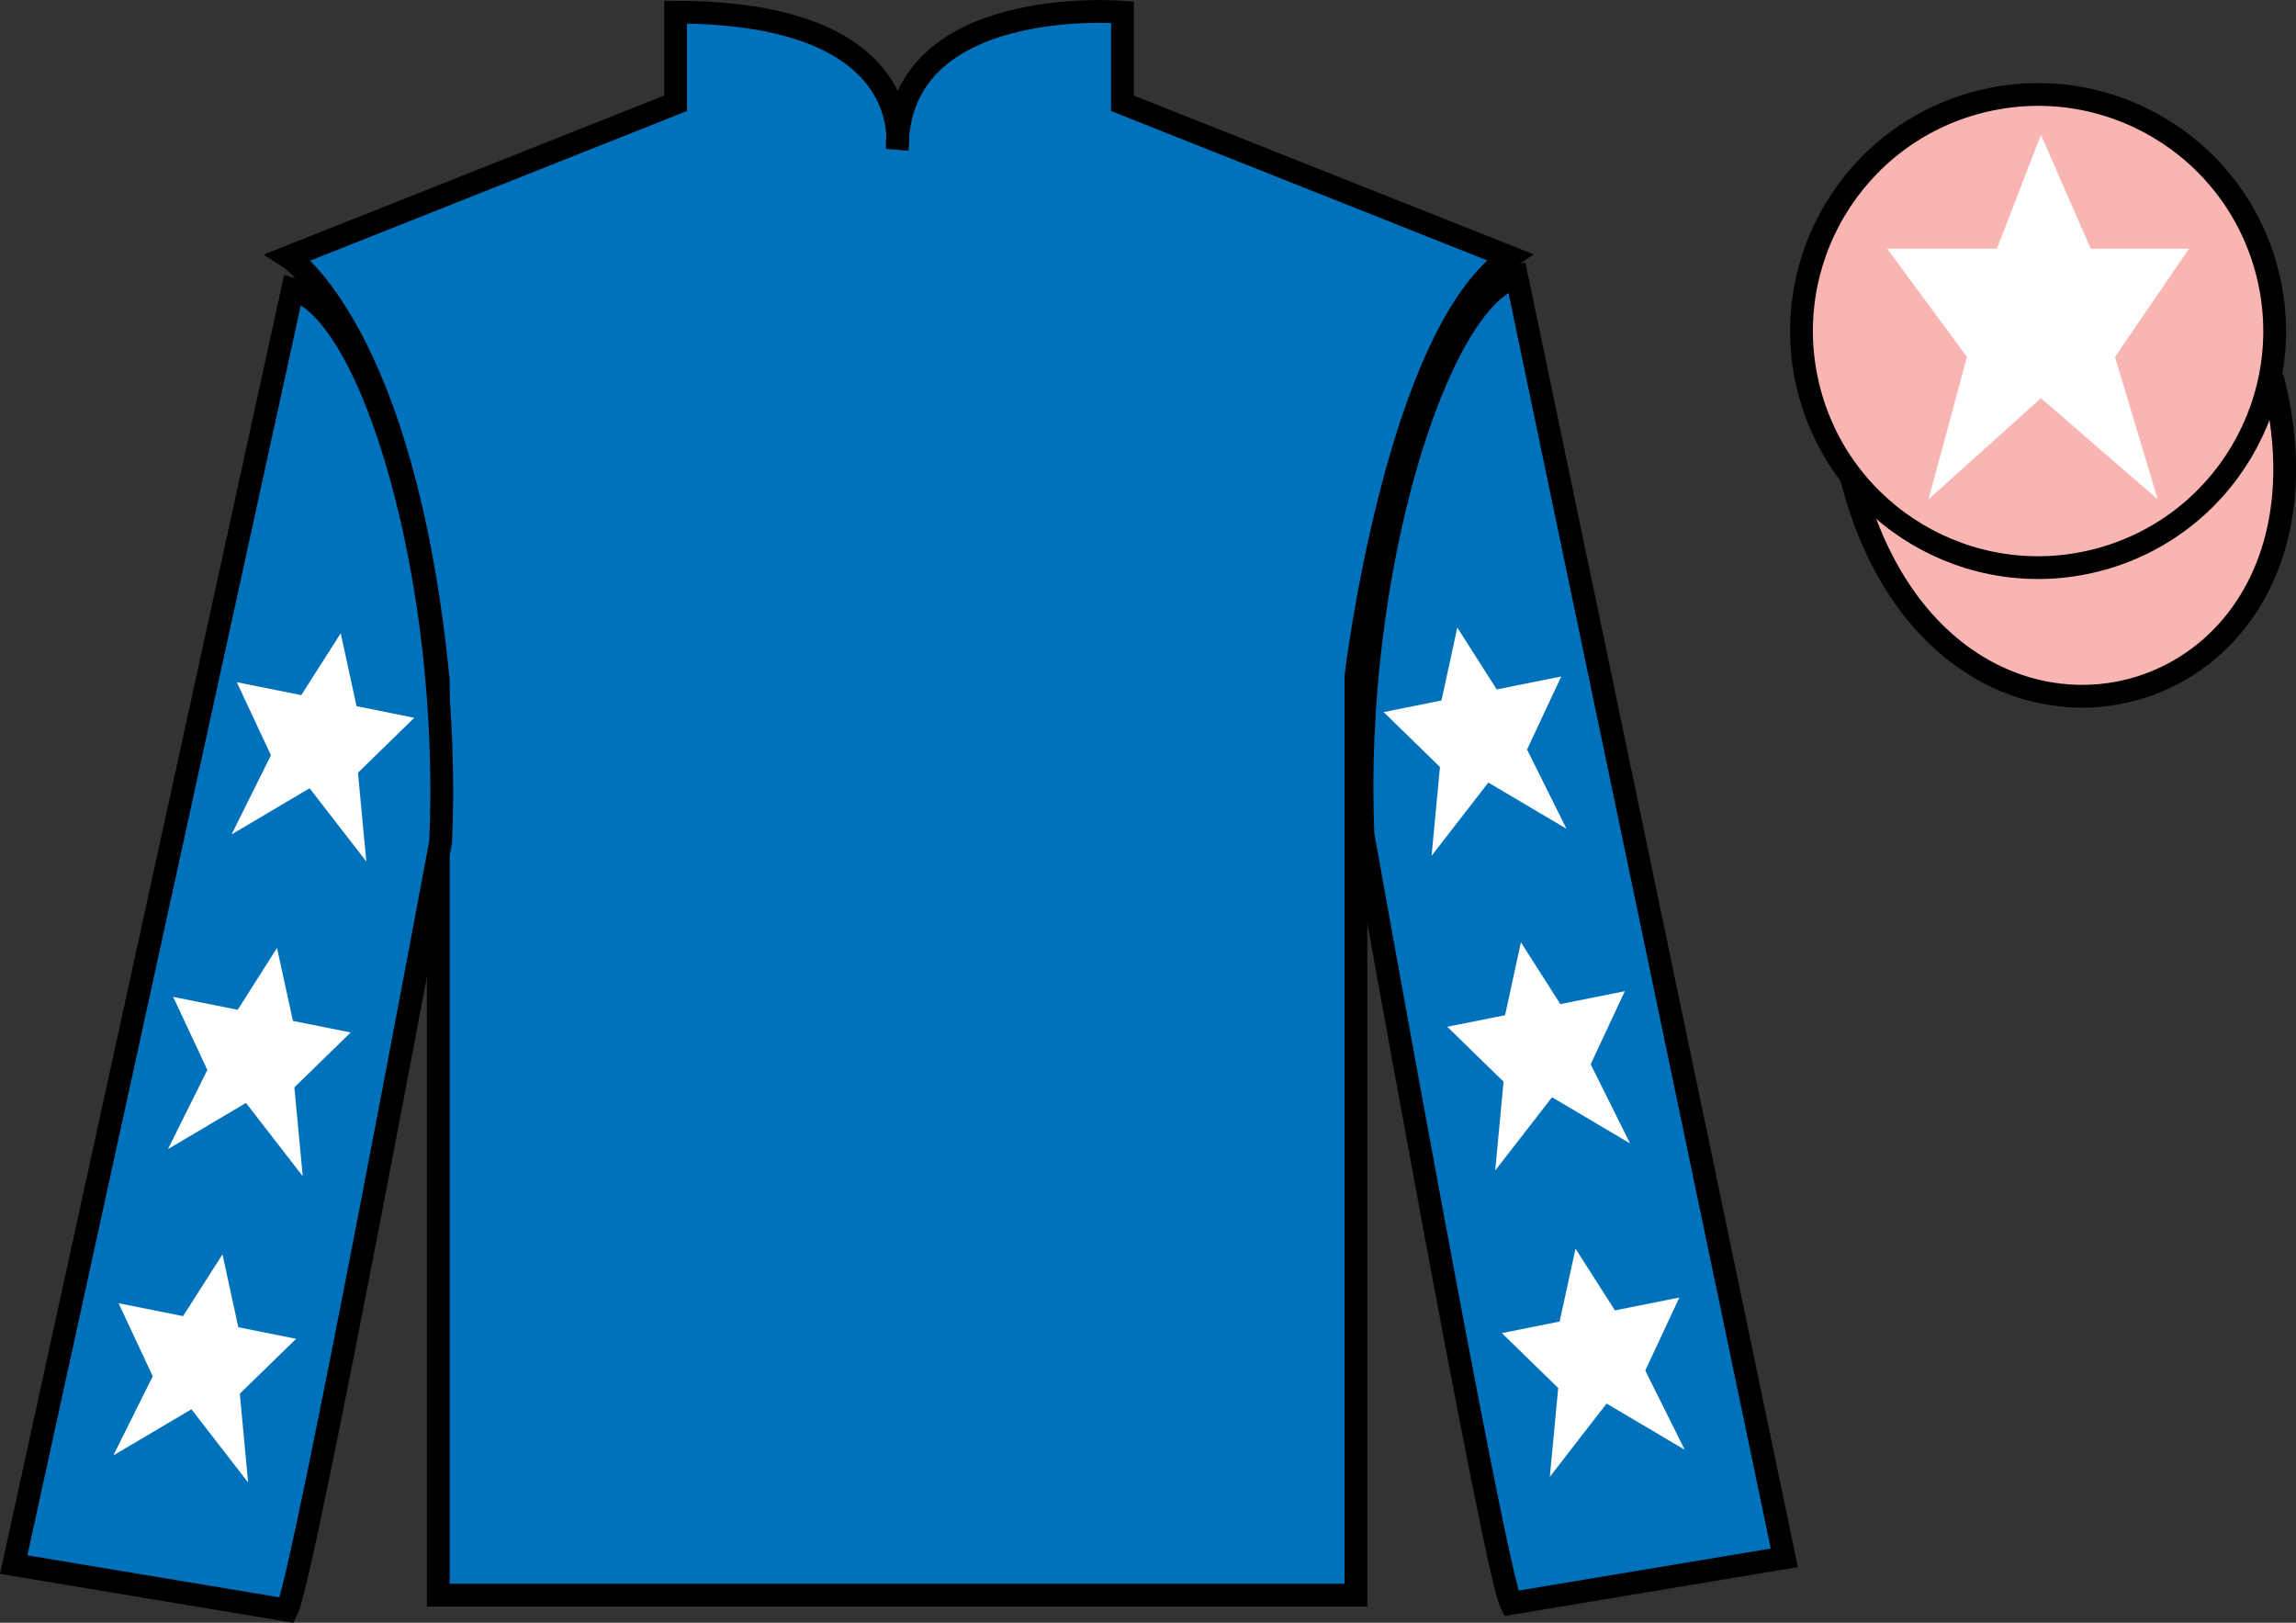 <?xml version="1.0" encoding="UTF-8"?>
<svg xmlns="http://www.w3.org/2000/svg" xmlns:xlink="http://www.w3.org/1999/xlink" width="100.82pt" height="71.25pt" viewBox="0 0 100.82 71.25" version="1.1">
<rect x="0" y="0" width="100.82" height="71.25" fill="#333333" stroke="none"/>
<g id="surface0">
<path style=" stroke:none;fill-rule:nonzero;fill:rgb(0%,44.581%,73.635%);fill-opacity:1;" d="M 12.664 11.285 C 12.664 11.285 17.746 14.535 19.246 29.871 C 19.246 29.871 19.246 44.871 19.246 70.035 L 59.539 70.035 L 59.539 29.703 C 59.539 29.703 61.332 14.703 66.289 11.285 L 49.289 4.535 L 49.289 0.535 C 49.289 0.535 39.398 -0.297 39.398 6.535 C 39.398 6.535 40.414 0.535 29.664 0.535 L 29.664 4.535 L 12.664 11.285 "/>
<path style="fill:none;stroke-width:10;stroke-linecap:butt;stroke-linejoin:miter;stroke:rgb(0%,0%,0%);stroke-opacity:1;stroke-miterlimit:4;" d="M 126.641 599.648 C 126.641 599.648 177.461 567.148 192.461 413.789 C 192.461 413.789 192.461 263.789 192.461 12.148 L 595.391 12.148 L 595.391 415.469 C 595.391 415.469 613.32 565.469 662.891 599.648 L 492.891 667.148 L 492.891 707.148 C 492.891 707.148 393.984 715.469 393.984 647.148 C 393.984 647.148 404.141 707.148 296.641 707.148 L 296.641 667.148 L 126.641 599.648 Z M 126.641 599.648 " transform="matrix(0.1,0,0,-0.1,0,71.25)"/>
<path style=" stroke:none;fill-rule:nonzero;fill:rgb(0%,44.581%,73.635%);fill-opacity:1;" d="M 12.602 70.695 C 13.352 69.195 19.352 36.945 19.352 36.945 C 19.852 25.445 16.352 13.695 12.852 12.695 L 0.602 68.695 L 12.602 70.695 "/>
<path style="fill:none;stroke-width:10;stroke-linecap:butt;stroke-linejoin:miter;stroke:rgb(0%,0%,0%);stroke-opacity:1;stroke-miterlimit:4;" d="M 126.016 5.547 C 133.516 20.547 193.516 343.047 193.516 343.047 C 198.516 458.047 163.516 575.547 128.516 585.547 L 6.016 25.547 L 126.016 5.547 Z M 126.016 5.547 " transform="matrix(0.1,0,0,-0.1,0,71.25)"/>
<path style=" stroke:none;fill-rule:nonzero;fill:rgb(0%,44.581%,73.635%);fill-opacity:1;" d="M 78.352 68.398 L 66.602 12.148 C 63.102 13.148 59.352 25.148 59.852 36.648 C 59.852 36.648 65.602 68.898 66.352 70.398 L 78.352 68.398 "/>
<path style="fill:none;stroke-width:10;stroke-linecap:butt;stroke-linejoin:miter;stroke:rgb(0%,0%,0%);stroke-opacity:1;stroke-miterlimit:4;" d="M 783.516 28.516 L 666.016 591.016 C 631.016 581.016 593.516 461.016 598.516 346.016 C 598.516 346.016 656.016 23.516 663.516 8.516 L 783.516 28.516 Z M 783.516 28.516 " transform="matrix(0.1,0,0,-0.1,0,71.25)"/>
<path style="fill-rule:nonzero;fill:rgb(97.505%,70.977%,69.876%);fill-opacity:1;stroke-width:10;stroke-linecap:butt;stroke-linejoin:miter;stroke:rgb(0%,0%,0%);stroke-opacity:1;stroke-miterlimit:4;" d="M 813.008 502.695 C 852.734 347.07 1036.68 394.648 997.891 546.641 " transform="matrix(0.1,0,0,-0.1,0,71.25)"/>
<path style=" stroke:none;fill-rule:nonzero;fill:rgb(99.094%,72.934%,33.724%);fill-opacity:1;" d="M 89.926 16.227 C 90.859 15.988 91.426 15.039 91.184 14.102 C 90.949 13.168 89.996 12.605 89.062 12.844 C 88.129 13.082 87.566 14.031 87.805 14.969 C 88.043 15.902 88.992 16.465 89.926 16.227 "/>
<path style="fill:none;stroke-width:10;stroke-linecap:butt;stroke-linejoin:miter;stroke:rgb(0%,0%,0%);stroke-opacity:1;stroke-miterlimit:4;" d="M 899.258 550.234 C 908.594 552.617 914.258 562.109 911.836 571.484 C 909.492 580.82 899.961 586.445 890.625 584.062 C 881.289 581.68 875.664 572.188 878.047 562.812 C 880.43 553.477 889.922 547.852 899.258 550.234 Z M 899.258 550.234 " transform="matrix(0.1,0,0,-0.1,0,71.25)"/>
<path style=" stroke:none;fill-rule:nonzero;fill:rgb(97.505%,70.977%,69.876%);fill-opacity:1;" d="M 92.062 24.598 C 97.621 23.18 100.977 17.523 99.559 11.969 C 98.141 6.41 92.484 3.055 86.926 4.473 C 81.367 5.891 78.016 11.547 79.43 17.102 C 80.848 22.66 86.504 26.016 92.062 24.598 "/>
<path style="fill:none;stroke-width:10;stroke-linecap:butt;stroke-linejoin:miter;stroke:rgb(0%,0%,0%);stroke-opacity:1;stroke-miterlimit:4;" d="M 920.625 466.523 C 976.211 480.703 1009.766 537.266 995.586 592.812 C 981.406 648.398 924.844 681.953 869.258 667.773 C 813.672 653.594 780.156 597.031 794.297 541.484 C 808.477 485.898 865.039 452.344 920.625 466.523 Z M 920.625 466.523 " transform="matrix(0.1,0,0,-0.1,0,71.25)"/>
<path style=" stroke:none;fill-rule:nonzero;fill:rgb(100%,100%,100%);fill-opacity:1;" d="M 89.621 5.922 L 87.684 10.922 L 82.871 10.922 L 86.371 15.672 L 84.684 21.922 L 89.621 17.484 L 94.746 21.922 L 92.871 15.672 L 96.121 10.922 L 91.809 10.922 L 89.621 5.922 "/>
<path style=" stroke:none;fill-rule:nonzero;fill:rgb(100%,100%,100%);fill-opacity:1;" d="M 12.164 41.621 L 10.438 44.336 L 7.605 43.77 L 9.105 46.977 L 7.375 50.453 L 10.801 48.426 L 13.293 51.641 L 12.926 47.742 L 15.398 45.332 L 12.863 44.824 L 12.164 41.621 "/>
<path style=" stroke:none;fill-rule:nonzero;fill:rgb(100%,100%,100%);fill-opacity:1;" d="M 9.77 55.074 L 8.039 57.785 L 5.207 57.219 L 6.707 60.426 L 4.977 63.902 L 8.406 61.875 L 10.895 65.09 L 10.531 61.191 L 13.004 58.781 L 10.465 58.273 L 9.77 55.074 "/>
<path style=" stroke:none;fill-rule:nonzero;fill:rgb(100%,100%,100%);fill-opacity:1;" d="M 14.961 27.805 L 13.23 30.52 L 10.398 29.953 L 11.898 33.16 L 10.168 36.637 L 13.594 34.609 L 16.086 37.824 L 15.719 33.926 L 18.191 31.516 L 15.656 31.004 L 14.961 27.805 "/>
<path style=" stroke:none;fill-rule:nonzero;fill:rgb(100%,100%,100%);fill-opacity:1;" d="M 66.785 41.371 L 68.516 44.086 L 71.348 43.52 L 69.848 46.727 L 71.578 50.203 L 68.152 48.176 L 65.656 51.391 L 66.023 47.492 L 63.551 45.082 L 66.09 44.574 L 66.785 41.371 "/>
<path style=" stroke:none;fill-rule:nonzero;fill:rgb(100%,100%,100%);fill-opacity:1;" d="M 69.184 54.824 L 70.914 57.535 L 73.742 56.969 L 72.246 60.176 L 73.977 63.652 L 70.547 61.625 L 68.055 64.84 L 68.422 60.941 L 65.949 58.531 L 68.484 58.023 L 69.184 54.824 "/>
<path style=" stroke:none;fill-rule:nonzero;fill:rgb(100%,100%,100%);fill-opacity:1;" d="M 63.992 27.555 L 65.723 30.27 L 68.555 29.703 L 67.055 32.91 L 68.785 36.387 L 65.355 34.359 L 62.863 37.574 L 63.23 33.676 L 60.758 31.266 L 63.297 30.754 L 63.992 27.555 "/>
</g>
</svg>
